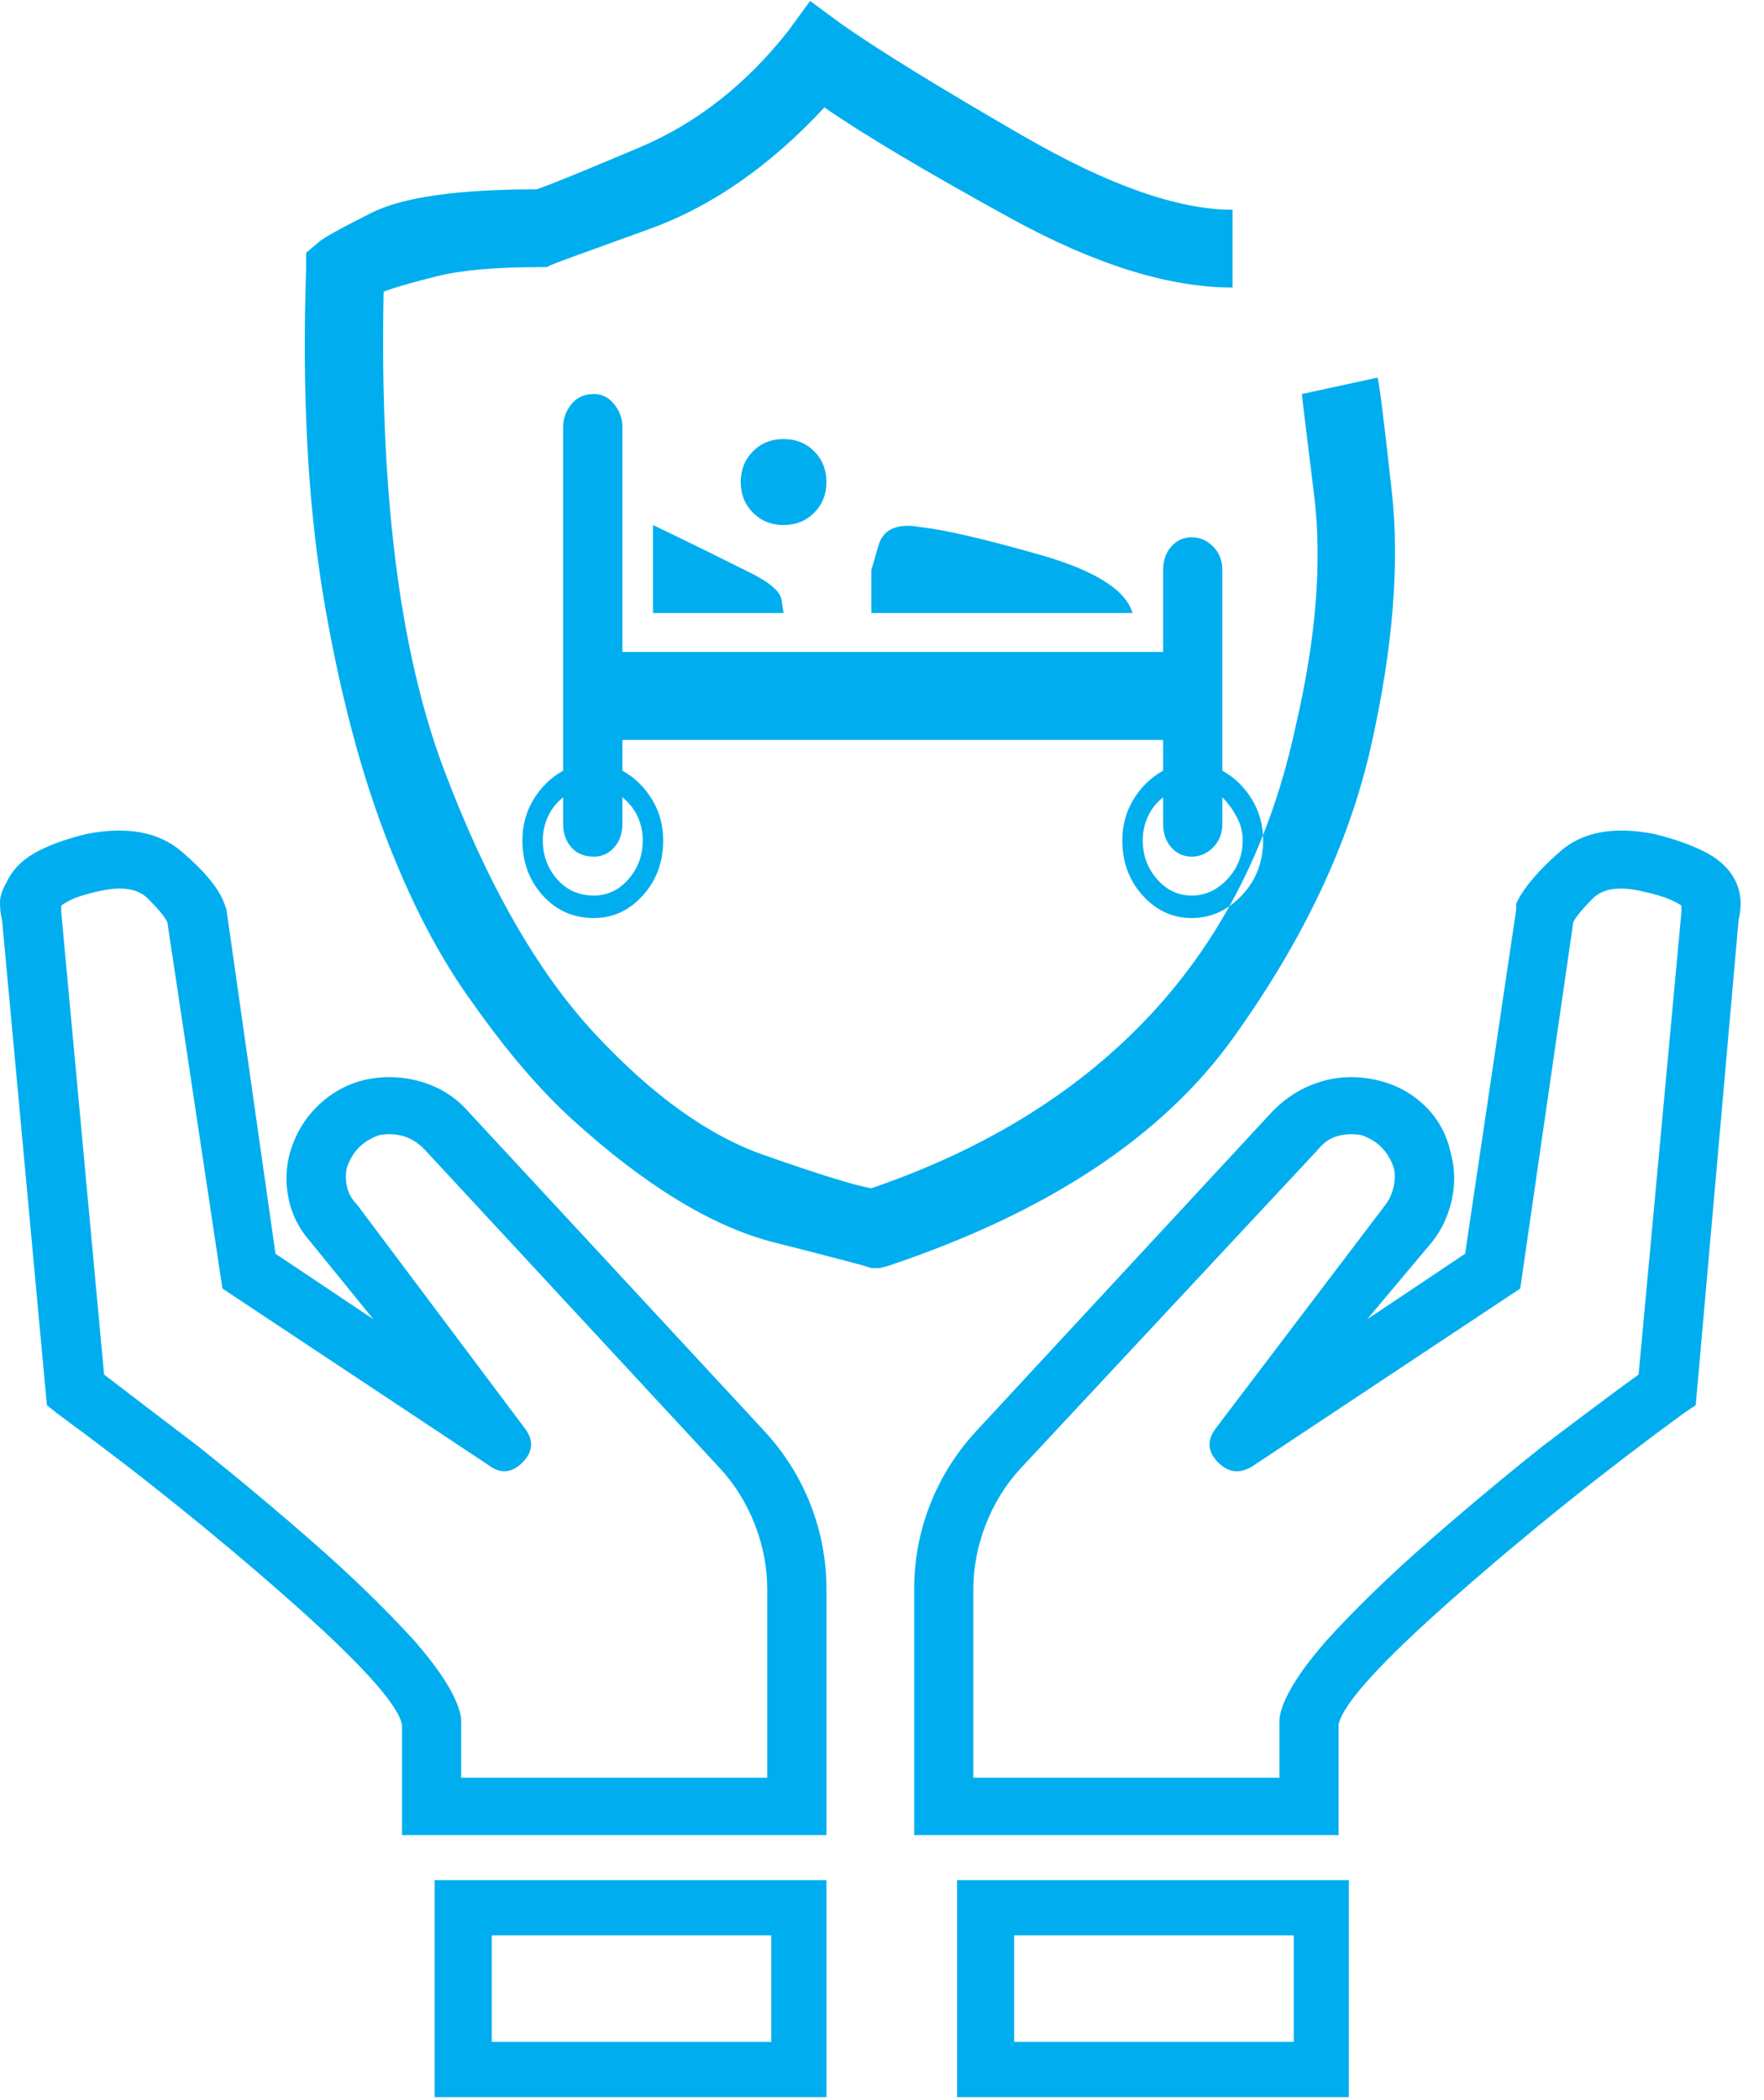<svg width="42" height="50" viewBox="0 0 42 50" fill="none" xmlns="http://www.w3.org/2000/svg">
<path d="M10.98 42.325H18.268V37.842C18.268 37.322 18.171 36.81 17.977 36.307C17.782 35.803 17.507 35.356 17.151 34.967L10.106 27.364C9.944 27.201 9.774 27.096 9.596 27.047C9.417 26.998 9.231 26.99 9.037 27.023C8.843 27.088 8.681 27.185 8.551 27.315C8.421 27.445 8.324 27.608 8.259 27.802C8.227 27.932 8.227 28.079 8.259 28.241C8.292 28.404 8.373 28.55 8.502 28.68L12.486 33.992C12.713 34.284 12.697 34.56 12.438 34.82C12.179 35.08 11.903 35.096 11.612 34.869L5.296 30.678L3.984 21.954C3.919 21.824 3.765 21.637 3.522 21.394C3.28 21.15 2.883 21.093 2.332 21.223C2.041 21.288 1.83 21.353 1.7 21.418C1.571 21.483 1.49 21.532 1.458 21.564V21.711L2.478 32.725C3.028 33.147 3.773 33.716 4.713 34.43C5.652 35.178 6.575 35.949 7.482 36.745C8.389 37.541 9.183 38.313 9.863 39.06C10.543 39.84 10.915 40.457 10.98 40.912V42.325ZM19.677 43.69H9.571V41.058C9.474 40.571 8.559 39.564 6.826 38.037C5.093 36.51 3.271 35.048 1.36 33.651L1.117 33.456L0.049 21.905C0.016 21.776 0 21.637 0 21.491C0 21.345 0.049 21.191 0.146 21.028C0.275 20.736 0.494 20.5 0.802 20.322C1.109 20.143 1.522 19.989 2.041 19.859C3.012 19.664 3.773 19.802 4.324 20.273C4.875 20.744 5.215 21.158 5.344 21.516L5.393 21.662L6.559 29.849L8.891 31.409L7.385 29.557C7.126 29.265 6.956 28.931 6.875 28.558C6.794 28.184 6.802 27.819 6.899 27.461C7.029 27.006 7.255 26.625 7.579 26.316C7.903 26.007 8.276 25.804 8.697 25.707C9.15 25.609 9.596 25.626 10.033 25.756C10.47 25.886 10.835 26.113 11.126 26.438L18.171 34.041C18.657 34.56 19.029 35.145 19.288 35.795C19.547 36.445 19.677 37.127 19.677 37.842V43.69ZM11.709 48.612V46.078H18.365V48.612H11.709ZM10.349 49.928H19.677V44.762H10.349V49.928ZM30.463 41.01V40.912C30.528 40.457 30.9 39.84 31.581 39.06C32.261 38.313 33.054 37.541 33.961 36.745C34.868 35.949 35.791 35.178 36.73 34.43C37.67 33.716 38.431 33.147 39.014 32.725L40.034 21.711V21.564C40.002 21.532 39.913 21.483 39.767 21.418C39.621 21.353 39.403 21.288 39.111 21.223C38.56 21.093 38.164 21.15 37.921 21.394C37.678 21.637 37.524 21.824 37.459 21.954L36.196 30.678L29.88 34.869C29.556 35.096 29.265 35.08 29.005 34.82C28.746 34.56 28.73 34.284 28.957 33.992L32.989 28.68C33.087 28.55 33.151 28.404 33.184 28.241C33.216 28.079 33.216 27.932 33.184 27.802C33.119 27.608 33.022 27.445 32.892 27.315C32.763 27.185 32.601 27.088 32.406 27.023C32.212 26.99 32.026 26.998 31.848 27.047C31.669 27.096 31.516 27.201 31.386 27.364L24.293 34.967C23.936 35.356 23.661 35.803 23.467 36.307C23.272 36.81 23.175 37.322 23.175 37.842V42.325H30.463V41.01ZM21.766 37.842C21.766 37.127 21.896 36.445 22.155 35.795C22.414 35.145 22.787 34.56 23.272 34.041L30.317 26.438C30.641 26.113 31.014 25.886 31.435 25.756C31.856 25.626 32.293 25.609 32.746 25.707C33.2 25.804 33.589 26.007 33.913 26.316C34.236 26.625 34.447 27.006 34.544 27.461C34.641 27.819 34.649 28.184 34.569 28.558C34.487 28.931 34.334 29.265 34.107 29.557L32.552 31.409L34.884 29.849L36.099 21.662V21.516C36.261 21.158 36.609 20.744 37.144 20.273C37.678 19.802 38.431 19.664 39.403 19.859C39.921 19.989 40.342 20.143 40.666 20.322C40.99 20.5 41.217 20.736 41.346 21.028C41.411 21.191 41.443 21.345 41.443 21.491C41.443 21.637 41.427 21.776 41.395 21.905L40.374 33.456L40.083 33.651C38.172 35.048 36.35 36.51 34.617 38.037C32.884 39.564 31.969 40.571 31.872 41.058V43.69H21.766V37.842ZM24.147 48.612V46.078H30.803V48.612H24.147ZM22.787 49.928H32.115V44.762H22.787V49.928ZM20.94 30.191H20.746C20.681 30.158 19.912 29.955 18.438 29.581C16.964 29.208 15.353 28.225 13.604 26.633C12.826 25.918 12.049 25.008 11.272 23.904C10.462 22.799 9.749 21.426 9.134 19.785C8.519 18.145 8.033 16.236 7.676 14.059C7.32 11.85 7.191 9.299 7.288 6.408V6.018L7.579 5.774C7.676 5.677 8.098 5.441 8.843 5.068C9.588 4.694 10.899 4.507 12.778 4.507C13.069 4.41 13.887 4.077 15.232 3.508C16.576 2.939 17.75 2.022 18.754 0.754L19.288 0.023L20.017 0.56C20.892 1.177 22.341 2.07 24.366 3.24C26.39 4.41 28.05 4.994 29.346 4.994V6.846C27.823 6.846 26.058 6.294 24.05 5.189C22.041 4.085 20.568 3.207 19.628 2.558C18.333 3.955 16.94 4.921 15.45 5.457C13.96 5.993 13.183 6.278 13.118 6.31L13.021 6.359H12.875C11.806 6.359 10.98 6.432 10.397 6.578C9.814 6.725 9.393 6.846 9.134 6.944C9.037 11.687 9.507 15.456 10.543 18.25C11.579 21.012 12.786 23.132 14.163 24.61C15.539 26.089 16.892 27.055 18.22 27.51C19.515 27.965 20.357 28.225 20.746 28.29C23.499 27.348 25.726 25.959 27.426 24.123C29.127 22.287 30.269 20.005 30.852 17.276C31.337 15.196 31.483 13.369 31.289 11.793C31.095 10.217 30.997 9.413 30.997 9.381L32.795 8.991C32.828 9.023 32.941 9.917 33.135 11.671C33.33 13.393 33.168 15.416 32.649 17.739C32.131 20.062 31.03 22.393 29.346 24.732C27.661 27.071 24.924 28.875 21.135 30.142L20.94 30.191ZM18.657 12.5C18.948 12.5 19.191 12.402 19.386 12.207C19.58 12.012 19.677 11.769 19.677 11.476C19.677 11.184 19.58 10.94 19.386 10.745C19.191 10.55 18.948 10.453 18.657 10.453C18.365 10.453 18.122 10.55 17.928 10.745C17.734 10.94 17.637 11.184 17.637 11.476C17.637 11.769 17.734 12.012 17.928 12.207C18.122 12.402 18.365 12.5 18.657 12.5ZM17.734 13.572C17.151 13.279 16.64 13.028 16.203 12.816L15.547 12.5V14.595H18.657L18.608 14.278C18.576 14.067 18.284 13.832 17.734 13.572ZM21.912 12.548C21.361 12.451 21.029 12.597 20.916 12.987L20.746 13.572V14.595H26.965C26.803 14.043 26.066 13.58 24.754 13.206C23.442 12.833 22.495 12.613 21.912 12.548ZM28.374 21.321C28.05 21.321 27.775 21.191 27.548 20.931C27.321 20.671 27.208 20.362 27.208 20.005C27.208 19.81 27.248 19.623 27.329 19.444C27.41 19.266 27.532 19.111 27.694 18.981V19.615C27.694 19.842 27.758 20.029 27.888 20.175C28.017 20.322 28.18 20.395 28.374 20.395C28.568 20.395 28.738 20.322 28.884 20.175C29.03 20.029 29.103 19.842 29.103 19.615V18.981C29.232 19.111 29.346 19.266 29.443 19.444C29.54 19.623 29.588 19.81 29.588 20.005C29.588 20.362 29.467 20.671 29.224 20.931C28.981 21.191 28.698 21.321 28.374 21.321ZM15.304 20.005C15.304 20.362 15.191 20.671 14.964 20.931C14.738 21.191 14.462 21.321 14.138 21.321C13.782 21.321 13.491 21.191 13.264 20.931C13.037 20.671 12.924 20.362 12.924 20.005C12.924 19.81 12.964 19.623 13.045 19.444C13.126 19.266 13.248 19.111 13.409 18.981V19.615C13.409 19.842 13.474 20.029 13.604 20.175C13.733 20.322 13.912 20.395 14.138 20.395C14.333 20.395 14.495 20.322 14.624 20.175C14.754 20.029 14.819 19.842 14.819 19.615V18.981C14.98 19.111 15.102 19.266 15.183 19.444C15.264 19.623 15.304 19.81 15.304 20.005ZM29.103 18.348V13.572C29.103 13.344 29.03 13.158 28.884 13.011C28.738 12.865 28.568 12.792 28.374 12.792C28.18 12.792 28.017 12.865 27.888 13.011C27.758 13.158 27.694 13.344 27.694 13.572V15.521H14.819V10.16C14.819 9.965 14.754 9.787 14.624 9.624C14.495 9.462 14.333 9.381 14.138 9.381C13.912 9.381 13.733 9.462 13.604 9.624C13.474 9.787 13.409 9.965 13.409 10.16V18.348C13.118 18.51 12.883 18.738 12.705 19.03C12.527 19.323 12.438 19.647 12.438 20.005C12.438 20.525 12.6 20.963 12.924 21.321C13.248 21.678 13.652 21.857 14.138 21.857C14.592 21.857 14.98 21.678 15.304 21.321C15.628 20.963 15.79 20.525 15.79 20.005C15.79 19.647 15.701 19.323 15.523 19.03C15.345 18.738 15.11 18.51 14.819 18.348V17.617H27.694V18.348C27.402 18.51 27.167 18.738 26.989 19.03C26.811 19.323 26.722 19.647 26.722 20.005C26.722 20.525 26.884 20.963 27.208 21.321C27.532 21.678 27.92 21.857 28.374 21.857C28.827 21.857 29.224 21.678 29.564 21.321C29.904 20.963 30.074 20.525 30.074 20.005C30.074 19.647 29.985 19.323 29.807 19.03C29.629 18.738 29.394 18.51 29.103 18.348Z" fill="#00AEEF"/>
</svg>
